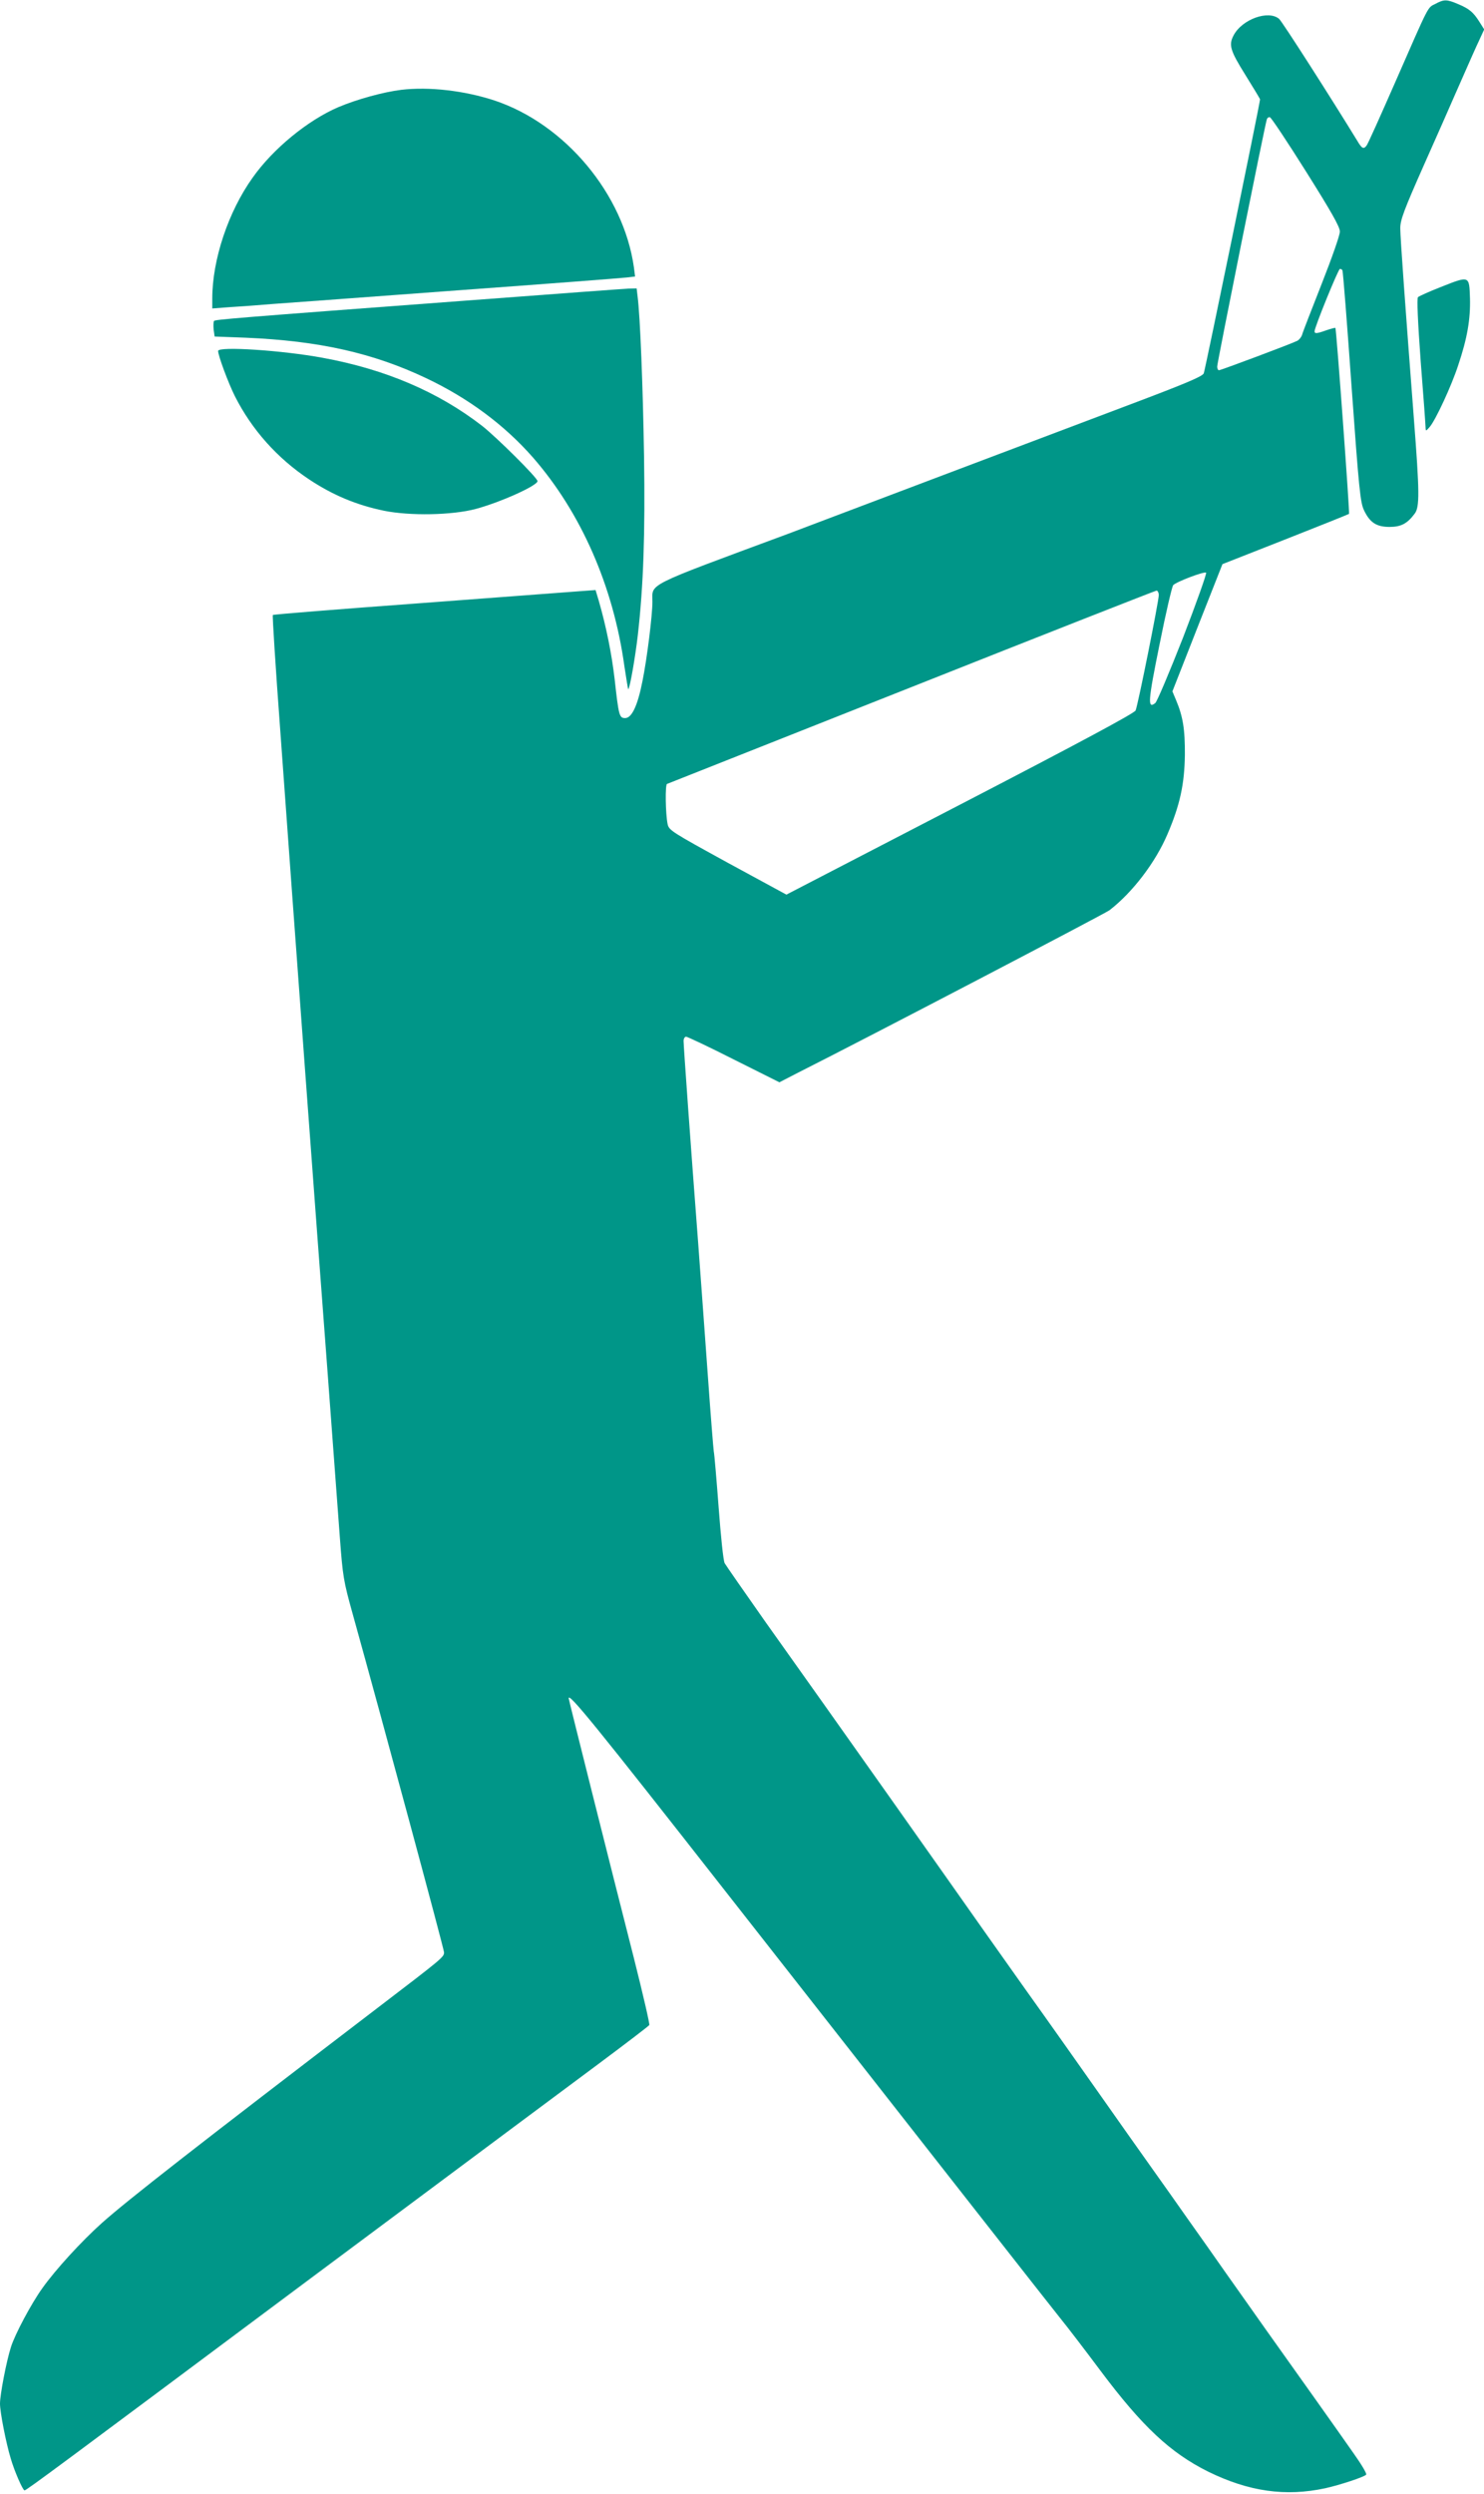 <?xml version="1.0" standalone="no"?>
<!DOCTYPE svg PUBLIC "-//W3C//DTD SVG 20010904//EN"
 "http://www.w3.org/TR/2001/REC-SVG-20010904/DTD/svg10.dtd">
<svg version="1.0" xmlns="http://www.w3.org/2000/svg"
 width="762pt" height="1280pt" viewBox="0 0 762 1280"
 preserveAspectRatio="xMidYMid meet">
<g transform="translate(0,1280) scale(0.1,-0.1)"
fill="#009688" stroke="none">
<path d="M7370 12780 c-41 -21 -28 4 -205 -400 -76 -173 -142 -321 -148 -327
-15 -20 -24 -16 -48 25 -136 222 -385 611 -401 625 -55 47 -191 -2 -234 -85
-26 -49 -17 -78 61 -203 41 -66 75 -122 75 -125 0 -18 -282 -1389 -289 -1406
-7 -16 -95 -53 -387 -163 -209 -79 -665 -251 -1014 -383 -349 -132 -680 -257
-735 -278 -742 -275 -695 -252 -695 -348 0 -70 -28 -294 -51 -407 -25 -127
-55 -190 -89 -190 -30 0 -33 11 -54 200 -15 129 -43 269 -82 404 l-16 53 -82
-6 c-44 -3 -416 -31 -826 -62 -409 -30 -747 -57 -749 -60 -3 -3 14 -269 38
-592 71 -985 188 -2570 241 -3267 27 -363 56 -756 65 -874 15 -201 19 -225 65
-390 154 -553 470 -1723 470 -1740 0 -24 -6 -29 -340 -284 -927 -708 -1286
-988 -1417 -1105 -103 -92 -238 -239 -306 -335 -56 -78 -140 -235 -161 -302
-23 -72 -56 -243 -56 -290 0 -44 31 -202 55 -281 18 -63 62 -164 71 -164 10 0
190 134 1477 1094 1047 780 1206 898 1468 1093 141 105 259 195 263 201 3 5
-33 160 -79 343 -115 451 -335 1327 -335 1334 0 30 133 -133 810 -997 1189
-1516 1634 -2084 1713 -2183 40 -49 133 -171 207 -270 215 -287 359 -422 554
-519 208 -102 397 -129 601 -85 73 16 204 59 210 70 4 5 -26 55 -66 111 -81
116 -288 407 -449 633 -58 83 -151 213 -205 290 -54 77 -141 201 -194 275 -52
74 -138 196 -191 270 -53 74 -172 243 -265 375 -93 132 -263 373 -379 535
-115 162 -306 432 -424 600 -119 168 -241 341 -272 385 -237 335 -476 672
-642 905 -107 152 -200 286 -207 298 -7 12 -20 140 -31 287 -11 145 -22 275
-25 287 -2 13 -16 185 -30 383 -14 198 -37 506 -50 685 -39 509 -75 1013 -75
1038 0 12 6 22 13 22 6 0 117 -52 245 -117 l234 -117 101 52 c346 174 1570
813 1594 831 118 91 236 245 298 391 64 149 87 257 89 405 1 133 -10 199 -46
284 l-18 43 128 326 129 327 323 127 c178 70 325 129 327 131 4 5 -65 948 -70
954 -2 2 -23 -4 -47 -12 -50 -18 -60 -18 -60 -5 0 21 122 320 130 320 5 0 11
-3 13 -7 3 -5 24 -273 47 -598 38 -529 45 -595 64 -634 30 -63 64 -85 131 -85
59 0 91 17 129 68 26 34 25 110 -4 486 -44 574 -70 932 -70 979 0 42 19 93
121 323 67 150 137 309 156 353 89 202 107 243 130 292 l24 52 -24 38 c-32 51
-53 68 -110 92 -59 25 -72 25 -117 1z m-664 -860 c132 -210 173 -283 174 -308
0 -19 -40 -133 -94 -270 -51 -130 -97 -247 -100 -260 -4 -12 -15 -26 -25 -31
-24 -13 -392 -151 -402 -151 -5 0 -9 9 -9 19 0 20 246 1245 255 1269 3 8 10
12 16 10 7 -2 90 -127 185 -278z m-631 -2391 c-70 -178 -134 -330 -143 -337
-40 -31 -38 6 22 301 32 161 64 297 70 304 17 18 160 72 169 64 4 -4 -49 -153
-118 -332z m-125 217 c0 -31 -107 -565 -119 -592 -6 -14 -285 -164 -901 -483
l-892 -462 -302 164 c-288 158 -301 166 -308 198 -11 55 -13 202 -3 206 6 2
570 226 1255 497 685 272 1251 494 1258 495 6 1 12 -10 12 -23z"/>
<path d="M2060 12339 c-90 -11 -226 -48 -323 -89 -156 -67 -335 -213 -440
-362 -125 -175 -207 -421 -207 -620 l0 -51 93 7 c50 3 148 10 217 16 69 5 496
36 950 70 454 33 844 63 868 66 l43 5 -6 47 c-53 376 -353 735 -715 856 -155
51 -337 72 -480 55z"/>
<path d="M7398 11327 c-59 -23 -112 -47 -117 -52 -6 -6 -1 -126 14 -330 14
-176 25 -329 25 -340 1 -19 2 -18 22 5 30 36 111 209 146 317 46 137 63 235
60 343 -4 116 -1 116 -150 57z"/>
<path d="M2415 11259 c-1233 -92 -1309 -99 -1316 -106 -3 -5 -4 -24 -2 -44 l5
-36 159 -6 c376 -16 654 -78 928 -208 217 -103 401 -240 547 -406 247 -283
413 -660 470 -1071 10 -67 19 -121 20 -119 9 8 36 166 49 277 29 256 38 517
32 920 -6 366 -20 716 -33 818 l-5 42 -42 -1 c-23 -1 -388 -28 -812 -60z"/>
<path d="M1120 10999 c0 -24 52 -164 86 -232 87 -172 217 -318 381 -427 122
-81 244 -132 385 -161 133 -27 349 -23 470 9 127 34 318 120 318 143 0 17
-211 226 -285 284 -225 174 -496 290 -819 349 -205 38 -536 60 -536 35z"/>
</g>
</svg>
